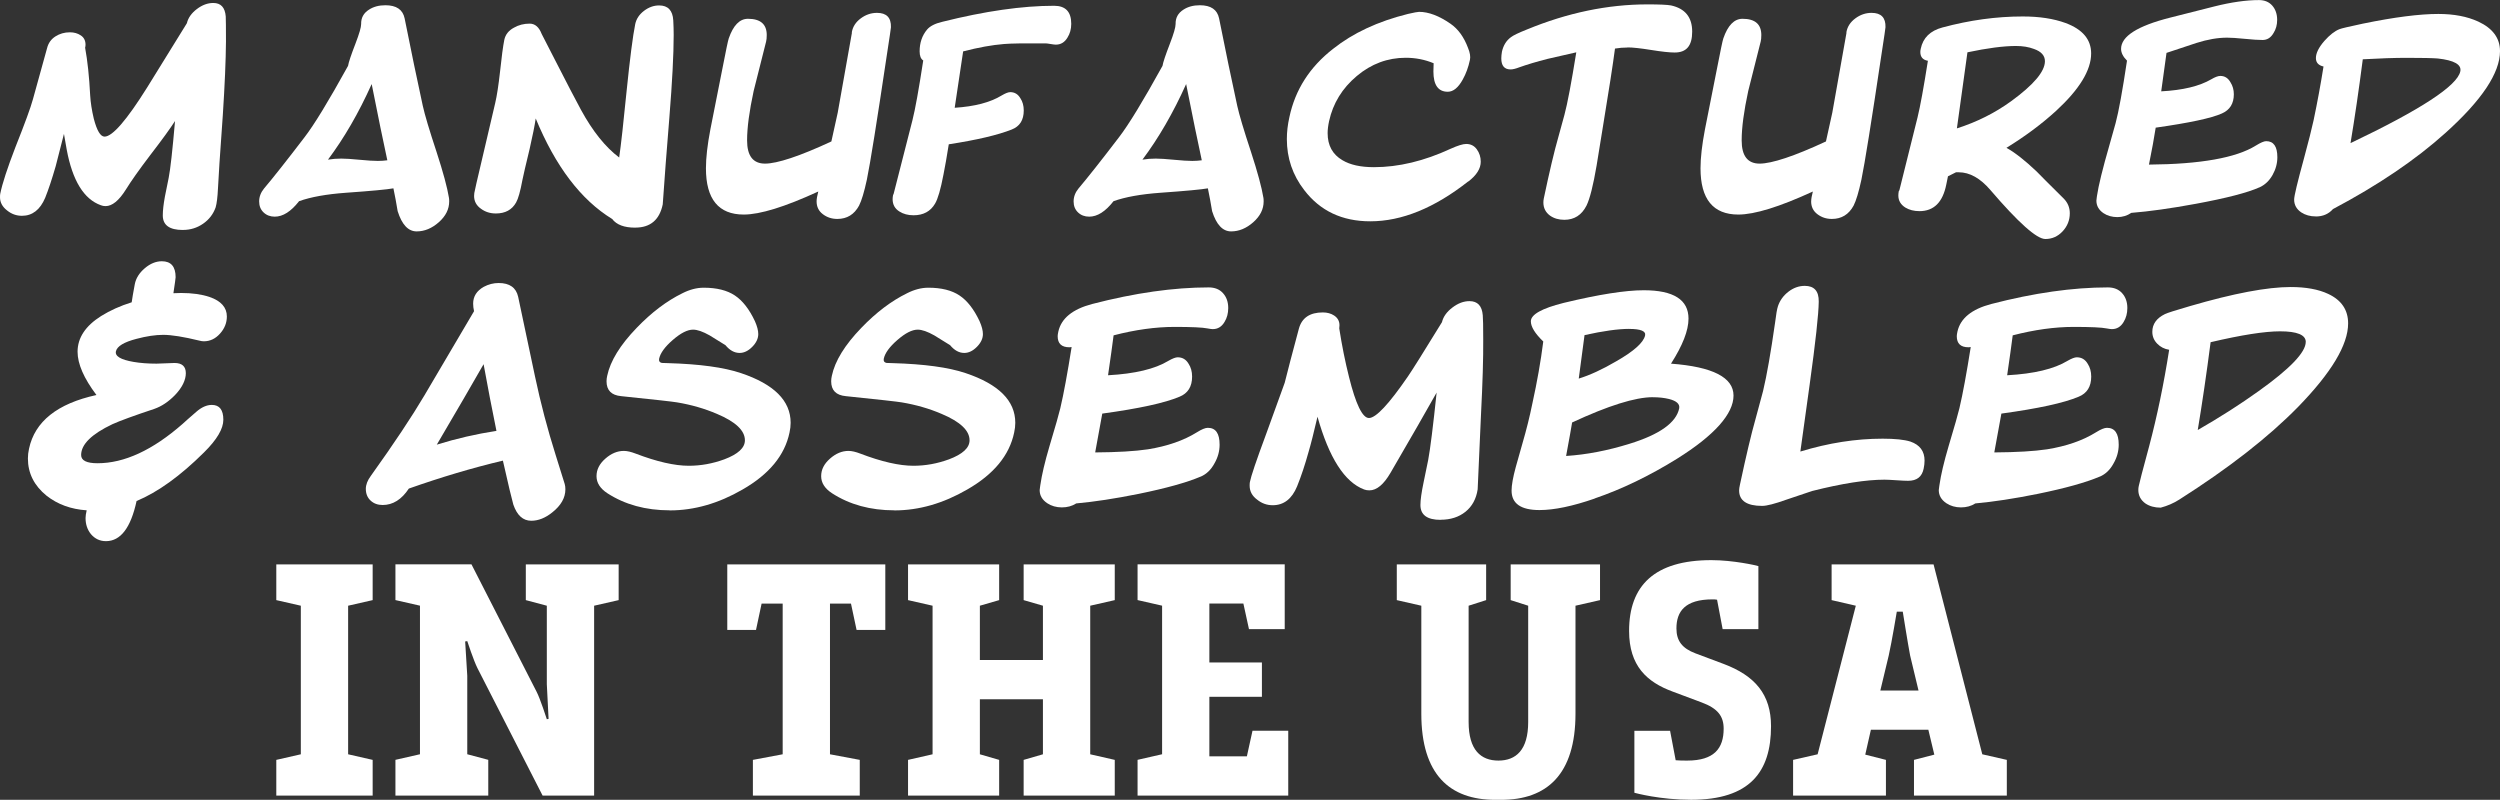 <?xml version="1.0" encoding="UTF-8"?><svg id="Layer_2" xmlns="http://www.w3.org/2000/svg" viewBox="0 0 666.49 213.23"><rect x="0" y="0" width="666.49" height="213.23" fill="#333333" stroke="none"/><defs><style>.cls-1{fill:#fff;}</style></defs><g id="Layer_1-2"><g><path class="cls-1" d="M48.75,61.31c-3.57,0-5.35-1.29-5.35-3.88,0-1.31,.19-2.98,.56-5.01l1.01-5.01c.45-2.25,1.01-7.3,1.69-15.14-1.28,1.99-3.47,5.01-6.59,9.06-2.97,3.9-5.14,6.98-6.53,9.23-1.84,2.93-3.64,4.39-5.4,4.39-.45,0-.86-.08-1.24-.23-4.54-1.61-7.58-6.57-9.12-14.86l-.73-4.17c-1.05,4.13-1.78,7-2.2,8.61-1.01,3.49-1.95,6.31-2.81,8.44-1.35,3.19-3.42,4.79-6.19,4.79-1.46,0-2.78-.47-3.94-1.41-1.28-.98-1.91-2.16-1.91-3.55,0-.41,.02-.71,.06-.9,.53-2.66,1.88-6.81,4.05-12.44,2.51-6.31,4.07-10.56,4.67-12.78l3.77-13.62c.34-1.35,1.08-2.39,2.22-3.12,1.14-.73,2.43-1.1,3.86-1.1,1.13,0,2.1,.28,2.93,.84,.83,.56,1.24,1.39,1.24,2.48,0,.26-.04,.53-.11,.79,.64,3.45,1.09,7.69,1.35,12.72,.11,1.88,.43,3.94,.96,6.19,.83,3.19,1.78,4.79,2.87,4.79,2.1,0,5.89-4.37,11.37-13.12,1.31-2.1,4.84-7.81,10.58-17.11,.34-1.43,1.22-2.68,2.65-3.77,1.43-1.09,2.89-1.63,4.39-1.63,2.03,0,3.13,1.2,3.32,3.6,.04,.79,.06,3.02,.06,6.7-.04,5.03-.32,11.56-.84,19.59-.75,10.43-1.18,16.95-1.29,19.53-.11,2.33-.32,4.02-.62,5.07-.64,1.8-1.75,3.26-3.35,4.36-1.6,1.11-3.39,1.66-5.38,1.66Z"/><path class="cls-1" d="M79.72,53.65c-2.14,2.74-4.3,4.11-6.47,4.11-1.2,0-2.2-.38-2.98-1.13-.79-.75-1.18-1.73-1.18-2.93s.43-2.38,1.29-3.43c2.48-2.93,6.08-7.49,10.81-13.68,2.55-3.3,6.42-9.65,11.6-19.03,.15-.94,.81-2.91,1.97-5.91,1.01-2.63,1.52-4.37,1.52-5.24-.04-1.65,.66-2.93,2.08-3.83,1.2-.79,2.66-1.18,4.39-1.18,2.93,0,4.63,1.16,5.12,3.49,1.73,8.67,3.34,16.44,4.84,23.31,.53,2.4,1.75,6.49,3.66,12.27,1.76,5.4,2.87,9.5,3.32,12.27,.04,.19,.06,.51,.06,.96,0,2.06-.92,3.91-2.76,5.54-1.84,1.63-3.81,2.45-5.91,2.45-2.25,0-3.94-1.8-5.07-5.4-.34-2.06-.71-4.09-1.13-6.08-1.65,.3-5.87,.7-12.67,1.18-5.22,.38-9.38,1.13-12.5,2.25Zm19.37-31.24c-3.45,7.68-7.34,14.4-11.65,20.15,1.13-.19,2.31-.28,3.55-.28,1.09,0,2.7,.1,4.84,.31,2.14,.21,3.77,.31,4.9,.31,.86,0,1.71-.06,2.53-.17-1.05-4.82-2.44-11.59-4.17-20.32Z"/><path class="cls-1" d="M169.34,60.69c-2.93,0-4.97-.77-6.14-2.31-8.33-5.1-15.12-14.04-20.38-26.8-.26,1.84-.81,4.56-1.63,8.16-1.01,4.17-1.65,6.91-1.91,8.22-.56,3.04-1.13,5.05-1.69,6.02-1.09,1.95-2.89,2.93-5.4,2.93-1.5,0-2.81-.41-3.94-1.24-1.24-.86-1.86-2.01-1.86-3.43,0-.34,.02-.6,.06-.79l.56-2.59c.86-3.68,2.53-10.81,5.01-21.39,.45-1.91,.88-4.71,1.29-8.39,.41-3.9,.79-6.72,1.13-8.44,.3-1.43,1.16-2.51,2.59-3.27,1.24-.71,2.63-1.07,4.17-1.07,1.43,0,2.5,.92,3.21,2.76,.07,.15,1.2,2.35,3.38,6.59,3.34,6.53,5.7,11.07,7.09,13.62,3.11,5.71,6.51,9.95,10.19,12.72,.49-3.38,1.14-9.25,1.97-17.62,.9-8.82,1.67-14.81,2.31-17.96,.3-1.39,1.08-2.56,2.34-3.52,1.26-.96,2.6-1.44,4.03-1.44,2.36,0,3.62,1.33,3.77,4,.07,1.31,.11,2.59,.11,3.83,0,5.25-.39,12.6-1.15,22.04-.77,9.44-1.3,16.39-1.6,20.86-.04,.53-.09,1.29-.17,2.31-.86,4.13-3.3,6.19-7.32,6.19Z"/><path class="cls-1" d="M217.7,53.71c0-.64,.15-1.52,.45-2.65-8.89,4.09-15.52,6.14-19.87,6.14-6.72,0-10.08-4.11-10.08-12.33,0-2.78,.39-6.23,1.18-10.36l3.21-16.21c.94-4.84,1.5-7.52,1.69-8.05,1.2-3.49,2.91-5.24,5.12-5.24,3.34,0,5.01,1.45,5.01,4.33,0,.75-.06,1.33-.17,1.75-2.03,7.99-3.13,12.39-3.32,13.17-1.16,5.37-1.75,9.76-1.75,13.17,0,4.13,1.59,6.19,4.79,6.19s9.23-1.97,17.68-5.91c.41-1.95,.98-4.5,1.69-7.66,.56-3.04,1.82-10.11,3.77-21.22v-.28c.26-1.46,1.06-2.68,2.39-3.66,1.33-.98,2.77-1.46,4.31-1.46,2.55,0,3.79,1.28,3.72,3.83,0,.23-.36,2.65-1.07,7.26-2.67,17.9-4.45,29.03-5.35,33.38-.71,3.3-1.41,5.61-2.08,6.92-1.28,2.36-3.21,3.55-5.8,3.55-1.46,0-2.75-.42-3.86-1.27-1.11-.84-1.66-1.98-1.66-3.41Z"/><path class="cls-1" d="M246.13,16.12c-.64-.41-.96-1.22-.96-2.42,0-2.29,.66-4.23,1.97-5.8,.79-.94,2.14-1.63,4.05-2.08,11.41-2.86,21.35-4.28,29.84-4.28,3.04,0,4.56,1.6,4.56,4.81,0,1.4-.34,2.62-1.01,3.68-.75,1.25-1.78,1.87-3.1,1.87-.3,0-.77-.06-1.41-.17-.64-.11-1.09-.17-1.35-.17-5.52-.04-9.2,.02-11.03,.17-3.23,.26-6.87,.92-10.92,1.97l-2.25,15.03c5.33-.34,9.49-1.43,12.5-3.27,1.01-.6,1.78-.9,2.31-.9,1.16,0,2.06,.54,2.7,1.63,.6,.9,.9,1.99,.9,3.27,0,2.55-1.07,4.24-3.21,5.07-3.68,1.46-9.27,2.78-16.78,3.94-.53,3.34-1,6.02-1.41,8.05-.75,3.94-1.5,6.53-2.25,7.77-1.2,2.06-3.12,3.1-5.74,3.1-1.46,0-2.72-.34-3.77-1.01-1.2-.75-1.8-1.84-1.8-3.27,0-.34,.04-.69,.11-1.07l.17-.4,5.01-19.61c.71-2.78,1.67-8.08,2.87-15.89Z"/><path class="cls-1" d="M296.85,53.65c-2.14,2.74-4.3,4.11-6.47,4.11-1.2,0-2.2-.38-2.98-1.13-.79-.75-1.18-1.73-1.18-2.93s.43-2.38,1.29-3.43c2.48-2.93,6.08-7.49,10.81-13.68,2.55-3.3,6.42-9.65,11.6-19.03,.15-.94,.81-2.91,1.97-5.91,1.01-2.63,1.52-4.37,1.52-5.24-.04-1.65,.66-2.93,2.08-3.83,1.2-.79,2.66-1.18,4.39-1.18,2.93,0,4.63,1.16,5.12,3.49,1.73,8.67,3.34,16.44,4.84,23.31,.53,2.4,1.75,6.49,3.66,12.27,1.76,5.4,2.87,9.5,3.32,12.27,.04,.19,.06,.51,.06,.96,0,2.06-.92,3.91-2.76,5.54-1.84,1.63-3.81,2.45-5.91,2.45-2.25,0-3.94-1.8-5.07-5.4-.34-2.06-.71-4.09-1.13-6.08-1.65,.3-5.87,.7-12.67,1.18-5.22,.38-9.38,1.13-12.5,2.25Zm19.37-31.24c-3.45,7.68-7.34,14.4-11.65,20.15,1.13-.19,2.31-.28,3.55-.28,1.09,0,2.7,.1,4.84,.31,2.14,.21,3.77,.31,4.9,.31,.86,0,1.71-.06,2.53-.17-1.05-4.82-2.44-11.59-4.17-20.32Z"/><path class="cls-1" d="M391.43,48.36c-9.01,7.09-17.72,10.64-26.12,10.64-7.51,0-13.38-2.78-17.62-8.34-3.08-3.98-4.62-8.51-4.62-13.58,0-1.88,.22-3.83,.68-5.86,1.54-7.29,5.42-13.36,11.65-18.2,5.29-4.21,11.93-7.31,19.93-9.3,1.65-.38,2.65-.56,2.98-.56,2.55,0,5.35,1.06,8.39,3.17,2.03,1.4,3.58,3.54,4.67,6.45,.53,1.28,.69,2.34,.51,3.17-.41,1.95-1.05,3.7-1.91,5.24-1.2,2.18-2.53,3.27-4,3.27-2.55,0-3.83-1.8-3.83-5.4,0,.11,.02-.62,.06-2.2-2.36-.98-4.84-1.46-7.43-1.46-4.84,0-9.2,1.62-13.06,4.87-3.87,3.25-6.33,7.25-7.38,12.02-.26,1.2-.39,2.27-.39,3.21,0,3.27,1.31,5.67,3.94,7.21,2.06,1.24,4.86,1.86,8.39,1.86,6.57,0,13.38-1.63,20.44-4.9,1.91-.86,3.3-1.29,4.17-1.29,1.2,0,2.15,.48,2.84,1.44,.69,.96,1.04,2.05,1.04,3.29,0,1.84-1.11,3.6-3.32,5.29Z"/><path class="cls-1" d="M433.93,12.67c-1.16,0-2.29,.09-3.38,.28-.56,4.28-1.63,11.2-3.21,20.77l-1.69,10.41c-.9,5.29-1.8,8.86-2.7,10.7-1.28,2.51-3.25,3.77-5.91,3.77-1.5,0-2.78-.38-3.83-1.13-1.16-.86-1.75-2.03-1.75-3.49,0-.37,.04-.73,.11-1.07,1.5-7.13,2.79-12.59,3.88-16.38,.3-1.01,.84-2.99,1.63-5.94,.79-2.95,1.84-8.49,3.15-16.64l-7.66,1.75c-2.93,.75-5.44,1.5-7.54,2.25-.98,.38-1.75,.56-2.31,.56-1.65,0-2.48-.98-2.48-2.93,0-.53,.06-1.13,.17-1.8,.38-1.69,1.18-2.98,2.42-3.88,.64-.49,2.04-1.16,4.22-2.03,10.85-4.47,21.56-6.7,32.15-6.7,3.19,0,5.29,.09,6.3,.28,3.75,.83,5.63,3.15,5.63,6.98s-1.56,5.57-4.67,5.57c-1.39,0-3.48-.23-6.28-.68-2.8-.45-4.89-.68-6.28-.68Z"/><path class="cls-1" d="M482.85,53.71c0-.64,.15-1.52,.45-2.65-8.9,4.09-15.52,6.14-19.87,6.14-6.72,0-10.08-4.11-10.08-12.33,0-2.78,.39-6.23,1.18-10.36l3.21-16.21c.94-4.84,1.5-7.52,1.69-8.05,1.2-3.49,2.91-5.24,5.12-5.24,3.34,0,5.01,1.45,5.01,4.33,0,.75-.06,1.33-.17,1.75-2.03,7.99-3.13,12.39-3.32,13.17-1.16,5.37-1.75,9.76-1.75,13.17,0,4.13,1.59,6.19,4.79,6.19s9.23-1.97,17.68-5.91c.41-1.95,.98-4.5,1.69-7.66,.56-3.04,1.82-10.11,3.77-21.22v-.28c.26-1.46,1.06-2.68,2.39-3.66,1.33-.98,2.77-1.46,4.31-1.46,2.55,0,3.79,1.28,3.71,3.83,0,.23-.36,2.65-1.07,7.26-2.67,17.9-4.45,29.03-5.35,33.38-.71,3.3-1.41,5.61-2.08,6.92-1.28,2.36-3.21,3.55-5.8,3.55-1.46,0-2.75-.42-3.86-1.27-1.11-.84-1.66-1.98-1.66-3.41Z"/><path class="cls-1" d="M513.98,16.21c-1.35-.23-2.03-1.01-2.03-2.36,0-.23,.04-.51,.11-.84,.6-2.93,2.53-4.82,5.8-5.69,7.24-1.95,14.37-2.93,21.39-2.93,4.43,0,8.24,.58,11.43,1.75,4.54,1.69,6.81,4.39,6.81,8.11,0,4.47-3.12,9.57-9.35,15.31-3.87,3.53-8.28,6.81-13.23,9.85,2.29,1.28,4.97,3.38,8.05,6.31,.9,.94,3.32,3.36,7.26,7.26,1.05,1.09,1.58,2.38,1.58,3.88,0,1.84-.64,3.44-1.91,4.81-1.28,1.37-2.81,2.05-4.62,2.05-2.29,0-7.17-4.35-14.64-13.06-2.7-3.15-5.52-4.73-8.44-4.73h-.73c-.56,.3-1.28,.66-2.14,1.07l-.45,2.2c-.94,4.73-3.32,7.09-7.15,7.09-1.46,0-2.72-.32-3.77-.96-1.24-.79-1.86-1.86-1.86-3.21,0-.37,.04-.75,.11-1.13l.17-.28,4.84-19.42c.71-2.89,1.63-7.92,2.76-15.09Zm10.53-2.25c-.64,4.73-1.58,11.48-2.81,20.27,5.29-1.69,10.1-4.09,14.41-7.21,6.04-4.39,9.06-7.96,9.06-10.7,0-1.5-.98-2.59-2.93-3.27-1.39-.53-2.98-.79-4.79-.79-3.3,0-7.62,.56-12.95,1.69Z"/><path class="cls-1" d="M602.37,49.94c-3.19,1.43-8.84,2.89-16.95,4.39-6.72,1.24-12.46,2.04-17.23,2.42-1.09,.75-2.33,1.13-3.72,1.13s-2.67-.36-3.72-1.07c-1.24-.86-1.86-1.97-1.86-3.32,0-.15,.04-.47,.11-.96l.06-.39c.38-2.63,1.48-7.13,3.32-13.51,.3-1.01,.84-2.95,1.63-5.8,.83-3.11,1.84-8.67,3.04-16.66-1.05-1.05-1.58-2.1-1.58-3.15,0-3.34,4.37-6.12,13.12-8.33l11.77-2.98c4.5-1.13,8.46-1.69,11.88-1.69,1.5,0,2.68,.5,3.55,1.49,.86,.99,1.29,2.26,1.29,3.8,0,1.31-.32,2.48-.96,3.49-.71,1.24-1.69,1.86-2.93,1.86-1.09,0-2.67-.1-4.76-.31-2.08-.21-3.65-.31-4.7-.31-2.48,0-5.2,.47-8.16,1.41-.86,.3-3.53,1.18-7.99,2.65l-1.41,10.25c5.74-.3,10.19-1.37,13.34-3.21,1.01-.6,1.82-.9,2.42-.9,1.16,0,2.06,.56,2.7,1.69,.6,.94,.9,2.01,.9,3.21,0,2.48-1.07,4.19-3.21,5.12-2.78,1.24-8.65,2.5-17.62,3.77-.41,2.67-1.01,5.95-1.8,9.85,13.74-.11,23.23-1.8,28.49-5.07,1.28-.79,2.2-1.18,2.76-1.18,1.99,0,2.98,1.43,2.98,4.28,0,1.65-.43,3.24-1.29,4.76-.86,1.52-2.03,2.62-3.49,3.29Z"/><path class="cls-1" d="M617.4,57.7c-1.5,0-2.8-.36-3.88-1.07-1.28-.86-1.91-2.01-1.91-3.43,0-.94,.88-4.63,2.65-11.09,1.2-4.43,2.04-7.77,2.53-10.02,1.01-4.8,1.89-9.59,2.65-14.36-1.35-.3-2.03-1.05-2.03-2.25,0-1.31,.75-2.83,2.25-4.56,1.43-1.61,2.78-2.66,4.05-3.15,.45-.19,2.51-.68,6.19-1.46,8.41-1.73,15.12-2.59,20.15-2.59,4.17,0,7.71,.68,10.64,2.03,3.87,1.8,5.8,4.43,5.8,7.88,0,5.82-4.84,13.08-14.52,21.79-7.96,7.17-17.96,13.94-30.01,20.32-1.16,1.31-2.68,1.97-4.56,1.97Zm38.51-38.68c.38-1.8-1.63-2.95-6.02-3.43-1.39-.11-4.11-.17-8.16-.17-3.38,0-7.32,.13-11.82,.39-1.05,8.14-2.14,15.59-3.27,22.35,18.73-8.93,28.49-15.31,29.27-19.14Z"/></g><g><path class="cls-1" d="M54.38,120.62c-6.31,6.27-12.3,10.58-17.97,12.95-1.54,7.13-4.26,10.7-8.16,10.7-1.62,0-2.96-.63-4.02-1.89-.95-1.18-1.42-2.6-1.42-4.26,0-.55,.1-1.24,.3-2.07-4.18-.28-7.75-1.58-10.7-3.9-3.31-2.68-4.97-5.99-4.97-9.93,0-.87,.1-1.73,.3-2.6,1.54-7.25,7.53-12.02,17.97-14.31-3.35-4.45-5.03-8.3-5.03-11.53,0-3.7,2.09-6.88,6.27-9.52,2.4-1.5,5.12-2.72,8.16-3.67,.12-.91,.39-2.52,.83-4.85,.31-1.58,1.2-2.99,2.66-4.23,1.46-1.24,2.98-1.86,4.55-1.86,2.44,0,3.67,1.42,3.67,4.26,0,.24-.2,1.66-.59,4.26,.67-.04,1.36-.06,2.07-.06,2.92,0,5.44,.35,7.57,1.06,3.07,1.06,4.61,2.8,4.61,5.2,0,1.7-.61,3.22-1.83,4.58-1.22,1.36-2.66,2.04-4.32,2.04-.35,0-.75-.06-1.18-.18-4.18-1.02-7.39-1.54-9.64-1.54-2.05,0-4.42,.35-7.1,1.06-3.35,.87-5.18,1.97-5.5,3.31-.32,1.3,1.24,2.25,4.67,2.84,1.85,.32,3.9,.47,6.15,.47,.55,0,1.36-.03,2.42-.09,1.06-.06,1.85-.09,2.37-.09,2.01,0,3.02,.91,3.02,2.72s-.97,3.84-2.9,5.85c-1.73,1.77-3.57,3-5.5,3.67-5.44,1.81-9.16,3.17-11.17,4.08-5.56,2.64-8.34,5.38-8.34,8.22,0,1.46,1.46,2.19,4.38,2.19,7.13,0,14.68-3.49,22.65-10.47,.59-.55,1.79-1.62,3.61-3.19,1.42-1.26,2.82-1.89,4.2-1.89,2.05,0,3.07,1.32,3.07,3.96,0,2.4-1.71,5.3-5.14,8.69Z"/><path class="cls-1" d="M147.26,136.58c-1.85,1.5-3.73,2.25-5.62,2.25-2.21,0-3.8-1.44-4.79-4.32-.39-1.34-1.32-5.24-2.78-11.71-8.12,1.93-16.48,4.42-25.07,7.45-1.93,2.92-4.26,4.38-6.98,4.38-1.3,0-2.38-.39-3.22-1.18-.85-.79-1.27-1.83-1.27-3.13,0-1.1,.45-2.27,1.36-3.49,6.15-8.59,10.9-15.73,14.25-21.4l13.24-22.47c-.16-.71-.24-1.38-.24-2.01,0-1.93,.95-3.43,2.84-4.49,1.26-.67,2.58-1.01,3.96-1.01,2.92,0,4.65,1.22,5.2,3.67l4.49,21.23c1.5,7.1,3.33,14.07,5.5,20.93l2.42,7.75c.12,.39,.18,.87,.18,1.42,0,2.25-1.16,4.3-3.49,6.15Zm-18.33-39.5c-3.04,5.32-7.19,12.48-12.48,21.46,5.2-1.62,10.5-2.84,15.9-3.67-1.22-5.99-2.37-11.92-3.43-17.8Z"/><path class="cls-1" d="M178.54,136.05c-6.39,0-11.92-1.52-16.61-4.55-1.93-1.26-2.9-2.78-2.9-4.55s.78-3.29,2.34-4.67c1.56-1.38,3.2-2.07,4.94-2.07,.87,0,1.91,.24,3.13,.71,5.68,2.17,10.41,3.25,14.19,3.25,3.19,0,6.35-.57,9.46-1.71,3.67-1.38,5.5-3.07,5.5-5.08,0-2.6-2.48-4.95-7.45-7.04-3.31-1.42-6.86-2.44-10.64-3.07-1.14-.2-6.11-.75-14.9-1.66-2.6-.24-3.9-1.56-3.9-3.96,0-.47,.06-.97,.18-1.48,.83-3.94,3.45-8.2,7.86-12.77,3.94-4.1,8-7.17,12.18-9.22,1.93-.98,3.82-1.48,5.68-1.48,3.47,0,6.24,.69,8.31,2.07,2.07,1.38,3.85,3.67,5.35,6.86,.59,1.34,.89,2.48,.89,3.43,0,1.18-.53,2.32-1.6,3.4-1.06,1.08-2.19,1.63-3.37,1.63-1.38,0-2.64-.69-3.78-2.07l-4.2-2.6c-1.81-1.02-3.29-1.54-4.43-1.54-1.5,0-3.3,.92-5.41,2.75-2.11,1.83-3.32,3.5-3.64,5-.12,.63,.12,1,.71,1.12-.28,0,.28,.02,1.66,.06,8.4,.24,14.88,1.12,19.45,2.66,8.83,2.96,13.24,7.37,13.24,13.24,0,.83-.1,1.7-.3,2.6-1.26,6.07-5.44,11.14-12.53,15.2-6.39,3.7-12.85,5.56-19.39,5.56Z"/><path class="cls-1" d="M238.43,136.05c-6.39,0-11.92-1.52-16.61-4.55-1.93-1.26-2.9-2.78-2.9-4.55s.78-3.29,2.34-4.67c1.56-1.38,3.2-2.07,4.94-2.07,.87,0,1.91,.24,3.13,.71,5.68,2.17,10.41,3.25,14.19,3.25,3.19,0,6.35-.57,9.46-1.71,3.67-1.38,5.5-3.07,5.5-5.08,0-2.6-2.48-4.95-7.45-7.04-3.31-1.42-6.86-2.44-10.64-3.07-1.14-.2-6.11-.75-14.9-1.66-2.6-.24-3.9-1.56-3.9-3.96,0-.47,.06-.97,.18-1.48,.83-3.94,3.45-8.2,7.86-12.77,3.94-4.1,8-7.17,12.18-9.22,1.93-.98,3.82-1.48,5.68-1.48,3.47,0,6.24,.69,8.31,2.07,2.07,1.38,3.85,3.67,5.35,6.86,.59,1.34,.89,2.48,.89,3.43,0,1.18-.53,2.32-1.6,3.4-1.06,1.08-2.19,1.63-3.37,1.63-1.38,0-2.64-.69-3.78-2.07l-4.2-2.6c-1.81-1.02-3.29-1.54-4.43-1.54-1.5,0-3.3,.92-5.41,2.75-2.11,1.83-3.32,3.5-3.64,5-.12,.63,.12,1,.71,1.12-.28,0,.28,.02,1.66,.06,8.4,.24,14.88,1.12,19.45,2.66,8.83,2.96,13.24,7.37,13.24,13.24,0,.83-.1,1.7-.3,2.6-1.26,6.07-5.44,11.14-12.53,15.2-6.39,3.7-12.85,5.56-19.39,5.56Z"/><path class="cls-1" d="M320.09,127.06c-3.71,1.58-9.22,3.11-16.56,4.61-6.27,1.26-11.81,2.11-16.61,2.54-1.1,.71-2.39,1.06-3.84,1.06s-2.8-.38-3.9-1.12c-1.34-.91-2.01-2.07-2.01-3.49,0-.12,.04-.43,.12-.95l.06-.41c.39-2.72,1.2-6.15,2.42-10.29,1.62-5.4,2.58-8.79,2.9-10.17,.91-3.86,1.91-9.3,3.02-16.32-.2,.04-.39,.06-.59,.06-2.09,0-3.13-.98-3.13-2.96,0-.28,.06-.69,.18-1.24,.79-3.51,3.78-5.95,8.99-7.33,11.39-2.96,21.76-4.43,31.1-4.43,1.62,0,2.89,.51,3.81,1.54,.93,1.03,1.39,2.35,1.39,3.96,0,1.42-.33,2.66-1,3.73-.75,1.26-1.79,1.89-3.13,1.89-.28,0-.73-.06-1.36-.18-1.38-.28-4.32-.41-8.81-.41-5.05,0-10.47,.75-16.26,2.25-.32,2.52-.81,6.07-1.48,10.64,7.17-.39,12.53-1.68,16.08-3.84,1.1-.63,1.93-.95,2.48-.95,1.26,0,2.23,.57,2.9,1.71,.63,.95,.95,2.09,.95,3.43,0,2.68-1.12,4.47-3.37,5.38-3.94,1.66-10.8,3.15-20.58,4.49-.43,2.48-1.06,5.93-1.89,10.35,5.91-.04,10.6-.31,14.07-.83,5.16-.83,9.52-2.34,13.07-4.55,1.26-.79,2.23-1.18,2.9-1.18,2.09,0,3.13,1.5,3.13,4.49,0,1.73-.45,3.39-1.36,4.97-.91,1.7-2.13,2.88-3.67,3.55Z"/><path class="cls-1" d="M384.06,138.59c-3.59,0-5.38-1.32-5.38-3.96,0-1.34,.28-3.33,.83-5.97l1.24-6.03c.55-2.96,1.3-8.95,2.25-17.97-2.72,4.85-6.82,11.98-12.3,21.4-1.81,3.11-3.69,4.67-5.62,4.67-.55,0-1.03-.08-1.42-.24-5.2-1.97-9.34-8.43-12.42-19.39-.99,4.22-1.77,7.33-2.37,9.34-.95,3.43-1.97,6.5-3.07,9.22-1.38,3.35-3.55,5.03-6.5,5.03-1.54,0-2.92-.49-4.14-1.48-1.34-.99-2.01-2.23-2.01-3.73,0-.43,.02-.75,.06-.95,.28-1.5,1.71-5.75,4.32-12.77,.35-.95,2.01-5.52,4.97-13.72,.75-3.04,2.01-7.84,3.78-14.43,.79-2.88,2.92-4.32,6.38-4.32,1.18,0,2.19,.28,3.02,.83,.95,.63,1.42,1.5,1.42,2.6,0,.28-.02,.55-.06,.83,.71,4.57,1.58,8.89,2.6,12.95,1.81,7.29,3.59,10.94,5.32,10.94,1.85,0,5.32-3.7,10.41-11.12,1.14-1.66,4.16-6.46,9.05-14.43,.35-1.46,1.28-2.76,2.78-3.9,1.5-1.14,3.01-1.71,4.55-1.71,2.17,0,3.35,1.26,3.55,3.78,.08,.79,.12,2.94,.12,6.44,.04,4.93-.16,11.59-.59,19.98l-.89,19.98c-.39,2.56-1.48,4.55-3.25,5.97-1.77,1.42-3.98,2.13-6.62,2.13Z"/><path class="cls-1" d="M425.15,132.91c-5.91,2.05-10.82,3.07-14.72,3.07-4.97,0-7.45-1.73-7.45-5.2,0-1.42,.37-3.51,1.12-6.27,.35-1.18,.95-3.27,1.77-6.27,1.06-3.63,1.95-7.19,2.66-10.7,1.26-5.71,2.23-11.21,2.9-16.5-2.21-2.13-3.31-3.92-3.31-5.38,0-1.81,2.92-3.45,8.75-4.91,9.34-2.25,16.46-3.37,21.34-3.37,7.96,0,11.94,2.52,11.94,7.57,0,3.15-1.56,7.15-4.67,12,11.12,.83,16.67,3.67,16.67,8.51s-5.03,10.58-15.08,16.85c-7.37,4.57-14.68,8.1-21.94,10.58Zm15.49-27.02c-4.69,0-11.86,2.25-21.52,6.74-.2,1.26-.73,4.24-1.6,8.93,5.44-.35,11.08-1.44,16.91-3.25,8.04-2.48,12.46-5.64,13.24-9.46,.2-1.14-.71-1.97-2.72-2.48-1.26-.31-2.7-.47-4.32-.47Zm-6.33-18.21c-2.92,0-6.88,.55-11.88,1.66l-1.54,11.59c2.96-.91,6.29-2.44,9.99-4.61,4.69-2.68,7.25-4.97,7.69-6.86,.28-1.18-1.14-1.77-4.26-1.77Z"/><path class="cls-1" d="M508.7,128.18c-.67,0-1.72-.05-3.16-.15-1.44-.1-2.49-.15-3.16-.15-4.85,0-11.27,1-19.28,3.02-.55,.16-2.84,.93-6.86,2.31-3.08,1.1-5.22,1.66-6.45,1.66-4.1,0-6.15-1.38-6.15-4.14,0-.35,.08-.89,.24-1.6,1.66-7.77,3.02-13.5,4.08-17.21,.36-1.3,1.04-3.86,2.07-7.69,.99-4.14,2.05-10.19,3.19-18.15,.28-2.25,.53-3.72,.77-4.43,.51-1.54,1.44-2.83,2.78-3.87,1.34-1.04,2.8-1.57,4.38-1.57,2.52,0,3.76,1.4,3.72,4.2-.04,3.39-.85,10.76-2.42,22.11l-2.48,17.86c7.49-2.29,14.8-3.43,21.94-3.43,3.31,0,5.77,.26,7.39,.77,2.52,.87,3.78,2.56,3.78,5.08,0,.67-.08,1.38-.24,2.13-.43,2.17-1.81,3.25-4.14,3.25Z"/><path class="cls-1" d="M559.78,127.06c-3.71,1.58-9.22,3.11-16.55,4.61-6.27,1.26-11.81,2.11-16.61,2.54-1.1,.71-2.39,1.06-3.84,1.06s-2.8-.38-3.9-1.12c-1.34-.91-2.01-2.07-2.01-3.49,0-.12,.04-.43,.12-.95l.06-.41c.39-2.72,1.2-6.15,2.42-10.29,1.62-5.4,2.58-8.79,2.9-10.17,.91-3.86,1.91-9.3,3.02-16.32-.2,.04-.39,.06-.59,.06-2.09,0-3.13-.98-3.13-2.96,0-.28,.06-.69,.18-1.24,.79-3.51,3.78-5.95,8.99-7.33,11.39-2.96,21.76-4.43,31.1-4.43,1.62,0,2.89,.51,3.81,1.54,.93,1.03,1.39,2.35,1.39,3.96,0,1.42-.34,2.66-1,3.73-.75,1.26-1.79,1.89-3.13,1.89-.28,0-.73-.06-1.36-.18-1.38-.28-4.32-.41-8.81-.41-5.05,0-10.46,.75-16.26,2.25-.32,2.52-.81,6.07-1.48,10.64,7.17-.39,12.53-1.68,16.08-3.84,1.1-.63,1.93-.95,2.48-.95,1.26,0,2.23,.57,2.9,1.71,.63,.95,.95,2.09,.95,3.43,0,2.68-1.12,4.47-3.37,5.38-3.94,1.66-10.8,3.15-20.58,4.49-.43,2.48-1.06,5.93-1.89,10.35,5.91-.04,10.6-.31,14.07-.83,5.16-.83,9.52-2.34,13.07-4.55,1.26-.79,2.23-1.18,2.9-1.18,2.09,0,3.13,1.5,3.13,4.49,0,1.73-.45,3.39-1.36,4.97-.91,1.7-2.13,2.88-3.67,3.55Z"/><path class="cls-1" d="M580.95,133.21c-1.5,.95-3.13,1.66-4.91,2.13-1.62,0-2.98-.38-4.08-1.12-1.26-.91-1.89-2.11-1.89-3.61,0-.35,.04-.71,.12-1.06,.12-.67,1.04-4.22,2.78-10.64,2.13-8.04,3.9-16.59,5.32-25.66-1.26-.2-2.33-.74-3.19-1.63-.87-.89-1.3-1.94-1.3-3.16,0-2.05,1.12-3.63,3.37-4.73,.63-.31,2.86-1.02,6.68-2.13,11.63-3.39,20.58-5.08,26.84-5.08,4.06,0,7.39,.61,9.99,1.83,3.55,1.66,5.32,4.28,5.32,7.86,0,5.72-4.46,13.15-13.36,22.29-7.92,8.08-18.49,16.32-31.69,24.71Zm33.76-42.04c0-1.89-2.29-2.84-6.86-2.84-4.1,0-10.27,.97-18.51,2.9-1.1,8.51-2.25,16.32-3.43,23.41,5.91-3.39,11.31-6.84,16.2-10.35,8.4-5.99,12.59-10.37,12.59-13.13Z"/></g><g><path class="cls-1" d="M92.81,201.09l6.54,1.49v9.53h-25.69v-9.53l6.54-1.49v-39.61l-6.54-1.49v-9.53h25.69v9.53l-6.54,1.49v39.61Z"/><path class="cls-1" d="M158.39,212.11h-13.73l-17.38-34c-1.03-2.06-2.71-7.19-2.71-7.19l-.56,.09,.56,9.15v20.92l5.6,1.49v9.53h-24.75v-9.53l6.54-1.49v-39.61l-6.54-1.49v-9.53h20.27l17.38,34c.93,1.77,2.71,7.29,2.71,7.29l.47-.09-.47-9.25v-20.92l-5.6-1.49v-9.53h24.75v9.53l-6.54,1.49v50.63Z"/><path class="cls-1" d="M208.64,160.92h-5.6l-1.49,7.01h-7.66v-17.47h42.13v17.47h-7.66l-1.49-7.01h-5.6v40.17l7.94,1.49v9.53h-28.49v-9.53l7.94-1.49v-40.17Z"/><path class="cls-1" d="M290.65,201.09l6.54,1.49v9.53h-24.29v-9.53l5.14-1.49v-14.67h-16.81v14.67l5.14,1.49v9.53h-24.29v-9.53l6.54-1.49v-39.61l-6.54-1.49v-9.53h24.29v9.53l-5.14,1.49v14.48h16.81v-14.48l-5.14-1.49v-9.53h24.29v9.53l-6.54,1.49v39.61Z"/><path class="cls-1" d="M322.41,160.92v15.69h14.01v9.15h-14.01v15.88h10l1.5-6.82h9.53v17.28h-40.17v-9.53l6.54-1.49v-39.61l-6.54-1.49v-9.53h39.23v17.28h-9.53l-1.49-6.82h-9.06Z"/><path class="cls-1" d="M391.53,192.49c0,7.47,3.27,10.28,7.94,10.28s7.94-2.8,7.94-10.28v-31.01l-4.67-1.49v-9.53h23.82v9.53l-6.54,1.49v28.77c0,16.25-7.66,22.98-19.8,22.98h-1.59c-12.14,0-19.71-6.73-19.71-22.98v-28.77l-6.54-1.49v-9.53h23.82v9.53l-4.67,1.49v31.01Z"/><path class="cls-1" d="M435.71,194.83h9.53l1.49,7.85c1.03,.09,1.96,.09,3.08,.09,7.19,0,9.71-3.27,9.71-8.5,0-3.36-1.59-5.42-5.88-7.01l-7.75-2.9c-6.82-2.52-11.58-6.82-11.58-16.16,0-12.05,6.73-18.87,21.95-18.87,5.79,0,11.96,1.4,12.52,1.59v16.81h-9.53l-1.49-7.85c-.47-.09-.84-.09-1.21-.09-7.38,0-9.62,3.27-9.62,7.75,0,3.36,1.59,5.32,5.04,6.63l7.47,2.8c8.5,3.18,12.71,8.22,12.71,16.63,0,12.14-5.61,19.62-21.3,19.62-8.22,0-14.76-1.77-15.13-1.87v-16.53Z"/><path class="cls-1" d="M494.75,161.48l-6.45-1.49v-9.53h27.18l12.99,50.63,6.54,1.49v9.53h-24.75v-9.53l5.42-1.4-1.59-6.63h-15.32l-1.5,6.63,5.51,1.4v9.53h-24.75v-9.53l6.54-1.49,10.18-39.61Zm6.54,22.61h10.18l-2.24-9.34c-.56-2.9-1.96-11.68-1.96-11.68h-1.59s-1.31,7.94-2.15,11.68l-2.24,9.34Z"/></g></g></svg>